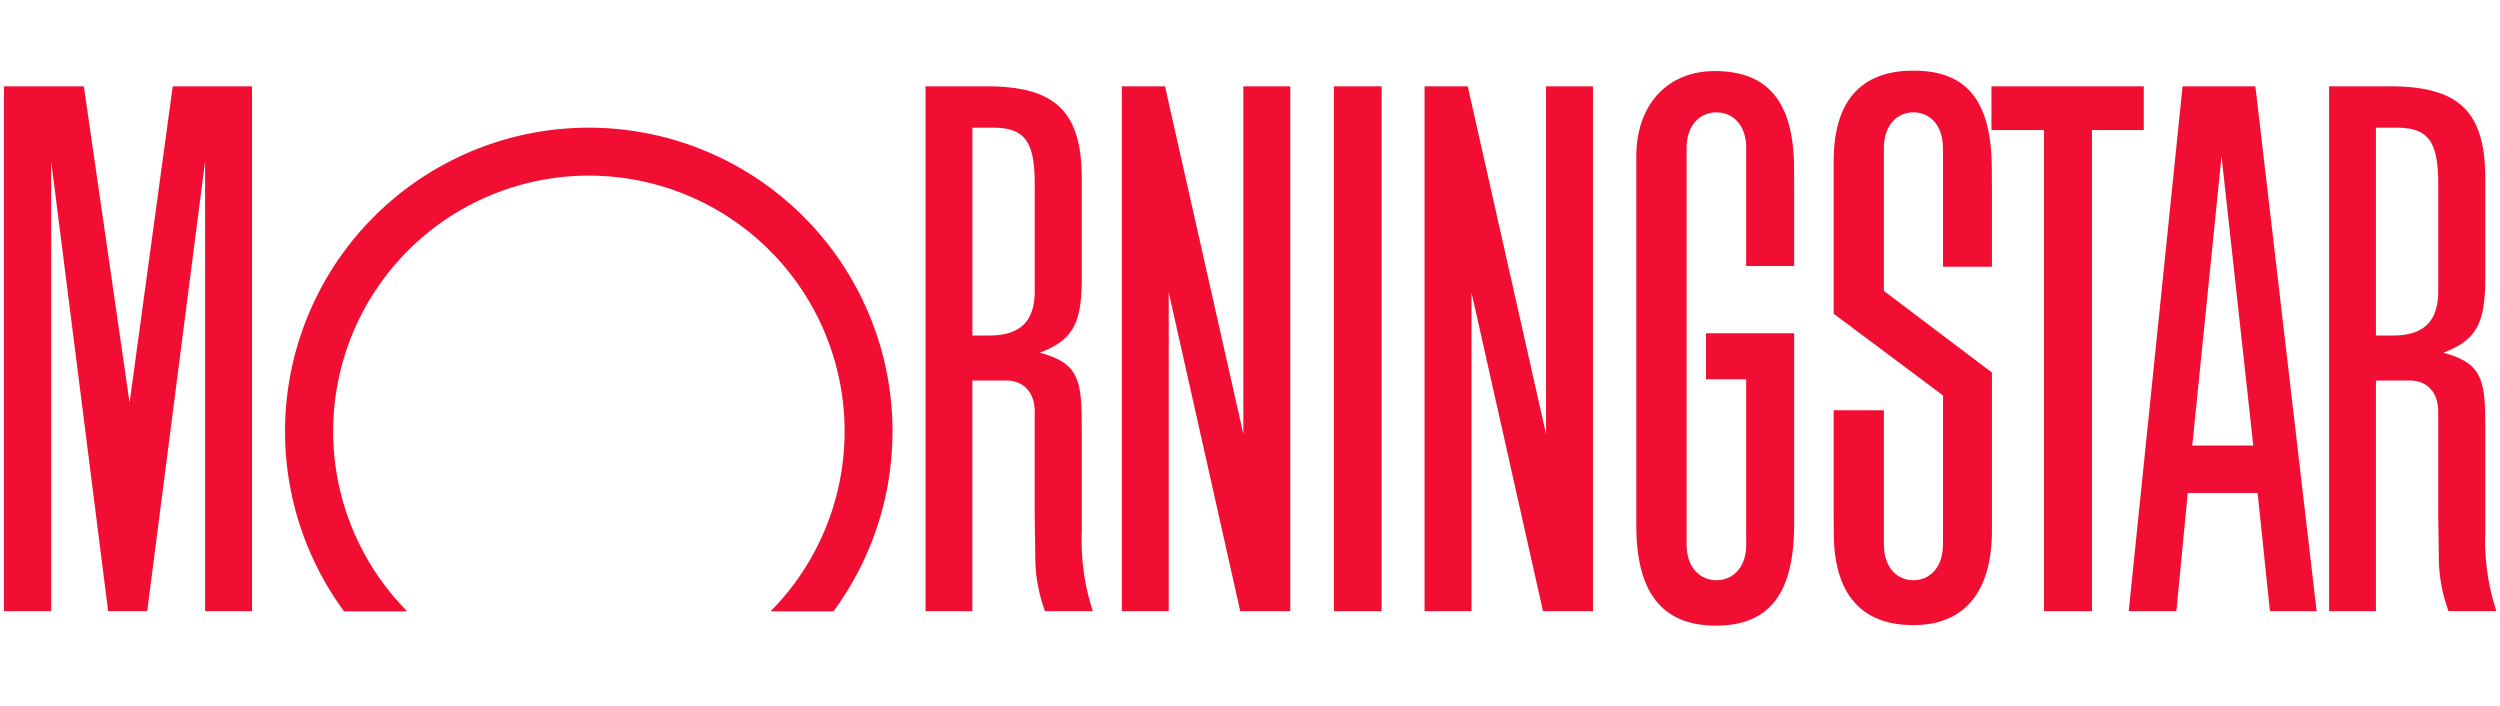 <svg id="Layer_1" data-name="Layer 1" xmlns="http://www.w3.org/2000/svg" width="247.75" height="70" viewBox="0 0 247.75 70">
  <defs>
    <style>
      .cls-1 {
        fill: #F20D33;;
      }
    </style>
  </defs>
  <title>Mstar-logo-70px-01</title>
  <g>
    <rect class="cls-1" x="132.191" y="8.555" width="4.731" height="52.01"/>
    <polygon class="cls-1" points="197.354 8.555 212.448 8.555 212.448 12.889 207.314 12.889 207.314 60.565 202.563 60.565 202.563 12.889 197.354 12.889 197.354 8.555"/>
    <polygon class="cls-1" points="127.865 8.555 127.865 60.565 122.908 60.565 115.822 28.978 115.822 60.565 111.175 60.565 111.175 8.555 115.451 8.555 123.215 43.01 123.215 8.555 127.865 8.555"/>
    <polygon class="cls-1" points="24.975 8.555 24.975 60.565 20.325 60.565 20.325 15.984 14.589 60.565 10.717 60.565 5.072 15.984 5.072 60.565 0.392 60.565 0.392 8.555 8.308 8.555 12.842 39.909 17.117 8.555 24.975 8.555"/>
    <path class="cls-1" d="M82.6,60.58a30.1,30.1,0,1,0-48.506,0h6.26a25.342,25.342,0,1,1,36.009,0H82.6Z"/>
    <path class="cls-1" d="M229.578,60.565h-4.626l-1.223-11.716h-6.923L215.68,60.565h-4.723l5.335-52.01h7.217ZM223.3,44.154l-3.147-28.68-2.9,28.68H223.3Z"/>
    <path class="cls-1" d="M173.053,53.959c0,2.345-1.378,3.542-2.956,3.542s-2.956-1.2-2.956-3.542V14.675c0-2.343,1.38-3.544,2.956-3.544s2.956,1.2,2.956,3.544l-0.012,1.878v9.806H177.8V18.8l-0.008-2.186c-0.034-6.484-2.569-9.573-7.856-9.573-4.713,0-7.779,3.347-7.779,8.474l0,1.91V49.979l0,2.108c0,6.665,2.585,9.913,7.89,9.913s7.753-3.19,7.753-10.052V33.028h-8.734v4.554h3.977V52.234Z"/>
    <path class="cls-1" d="M192.555,52.713V39.191l-10.838-8.1V15.978c0-5.94,2.674-8.978,7.905-8.978,5.317,0,7.735,3.014,7.765,9.693l0.014,2.073v7.667h-4.846V16.149l-0.01-1.473c0-2.343-1.364-3.544-2.924-3.544s-2.929,1.2-2.929,3.544V28.831l10.709,8.09V52.56c0,6.113-2.722,9.387-7.808,9.387-5.152,0-7.832-3.085-7.866-9.049l-0.01-2.057V40.66h4.975v13.3c0,2.345,1.366,3.542,2.929,3.542s2.924-1.2,2.924-3.542Z"/>
    <path class="cls-1" d="M108.3,60.565h-4.742a15.755,15.755,0,0,1-.963-5.591l-0.039-2.66-0.017-1.35V40.81c0-2.132-1.3-3.1-2.8-3.1h-3.38V60.565H91.722V8.555H97.78c6.8,0,9.424,2.488,9.424,9.143v9.768c0,4.376-.732,6.212-4.156,7.475,0.05,0.014.1,0.036,0.144,0.05,3.235,0.943,3.961,2.17,4,6.274l0.015,1.89v9.492A22.5,22.5,0,0,0,108.3,60.565ZM96.364,12.65v20.6h1.67c3.065,0,4.506-1.406,4.506-4.391v-10.6c0-4.271-.99-5.607-4.149-5.607H96.364Z"/>
    <path class="cls-1" d="M247.392,60.565h-4.745a15.706,15.706,0,0,1-.961-5.591l-0.04-2.66-0.018-1.35V40.81c0-2.132-1.3-3.1-2.793-3.1h-3.381V60.565h-4.642V8.555h6.059c6.8,0,9.42,2.488,9.42,9.143v9.768c0,4.376-.732,6.212-4.151,7.475,0.046,0.014.091,0.036,0.143,0.05,3.232,0.943,3.961,2.17,4,6.274l0.012,1.89v9.492A22.45,22.45,0,0,0,247.392,60.565ZM235.454,12.65v20.6h1.668c3.067,0,4.507-1.406,4.507-4.391v-10.6c0-4.271-.989-5.607-4.149-5.607h-2.025Z"/>
    <polygon class="cls-1" points="157.863 8.555 157.863 60.565 152.91 60.565 145.824 28.978 145.824 60.565 141.175 60.565 141.175 8.555 145.451 8.555 153.213 43.01 153.213 8.555 157.863 8.555"/>
  </g>
</svg>
